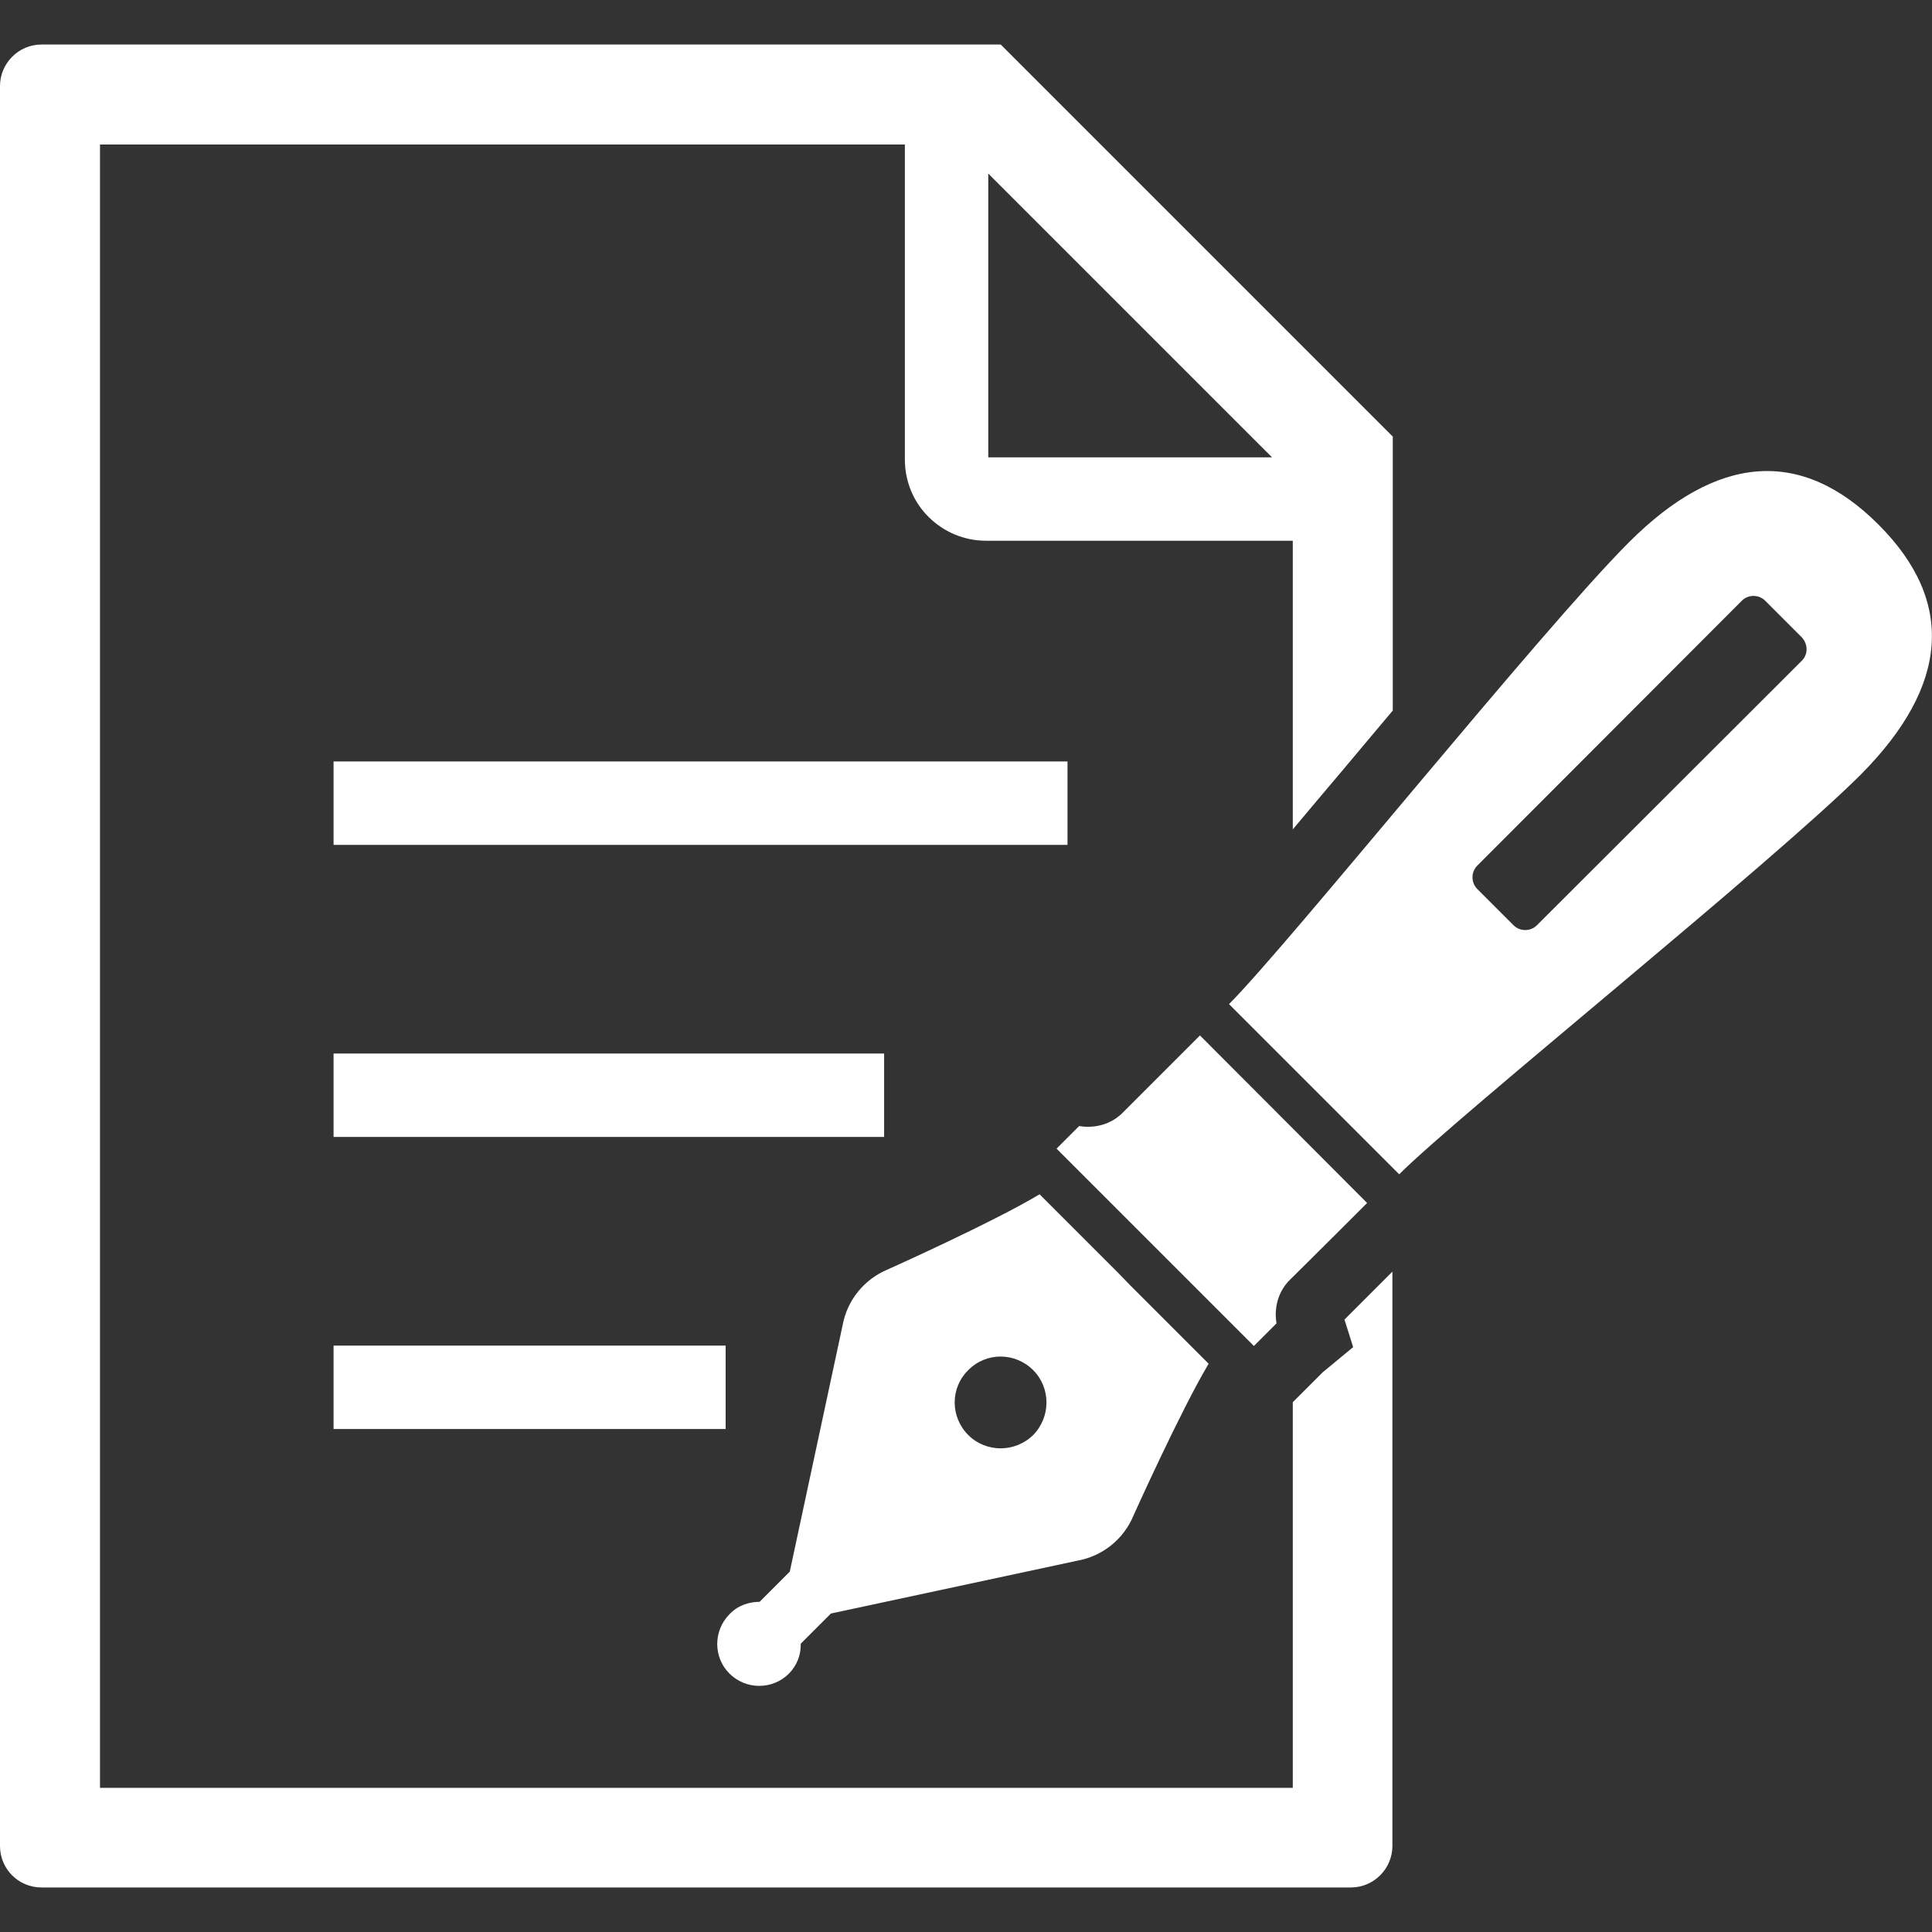 <svg id="_x32_" xmlns="http://www.w3.org/2000/svg" viewBox="0 0 512 512"><rect x="0" y="0" width="512" height="512" fill="#333333" stroke="none"/><style>.st0{fill:#fff}</style><path class="st0" d="M209 443.6c2.2-2.2 3.3-5.1 3.2-8l8-8 65.3-14c6.7-1.2 12.3-5.7 14.9-12 0 0 12.4-27.6 19.9-40.2l-20.8-20.8-3.2-3.3-20.8-20.8c-12.5 7.5-40.2 19.9-40.2 19.9-6.3 2.6-10.8 8.2-12 14.8l-14 65.3-8 8c-2.9 0-5.8 1-8 3.3-4.3 4.4-4.3 11.4 0 15.7s11.3 4.4 15.7.1zm47.6-80.5c4.7-4.8 12.4-4.8 17.2 0 4.7 4.7 4.7 12.4 0 17.2-4.8 4.7-12.5 4.7-17.2 0-4.8-4.8-4.8-12.5 0-17.2zm105.7-44.3L318 274.4l-20.5 20.5c-5 5-11.5 3.5-11.5 3.5l-6 6 21 21 5 5 26.3 26.3 6-6s-1.5-6.5 3.5-11.5c5-4.9 20.5-20.4 20.5-20.4zM497.8 139c-20.5-20.5-42.8-18.6-66.1 4.7-23.3 23.3-90.2 106.6-106 122.4l45.1 45.1c15.8-15.8 99.1-82.7 122.4-106 23.2-23.4 25.1-45.7 4.6-66.2zm-20.3 36.1l-70.2 70.1c-1.7 1.7-4.5 1.7-6.2 0l-9.6-9.6c-1.7-1.7-1.7-4.5 0-6.2l70.1-70.2c1.7-1.7 4.5-1.7 6.2 0l9.6 9.6c1.8 1.9 1.8 4.6.1 6.3zM88.4 201.8h194.5v22.1H88.4zm0 77.4h145.9v22.1H88.4zm0 77.4h103.9v22.1H88.4z"/><path class="st0" d="M358.6 357l-8.1 6.7-7.9 7.9v102.2H26.5V38.3h213.3v83.5c0 5.9 2.4 11.4 6.3 15.2 3.9 3.9 9.3 6.3 15.2 6.3h81.3v76.5c4.3-5.1 8.8-10.5 13.4-15.9 4.3-5.1 8.7-10.4 13.1-15.6v-72.6L265.2 11.8H11c-6.1 0-11 5-11 11v466.4c0 6.1 4.9 11 11 11h347c6.1 0 11-5 11-11V337l-12.7 12.7 2.3 7.3zM261.9 46l75.2 75.2h-75.2V46z"/></svg>